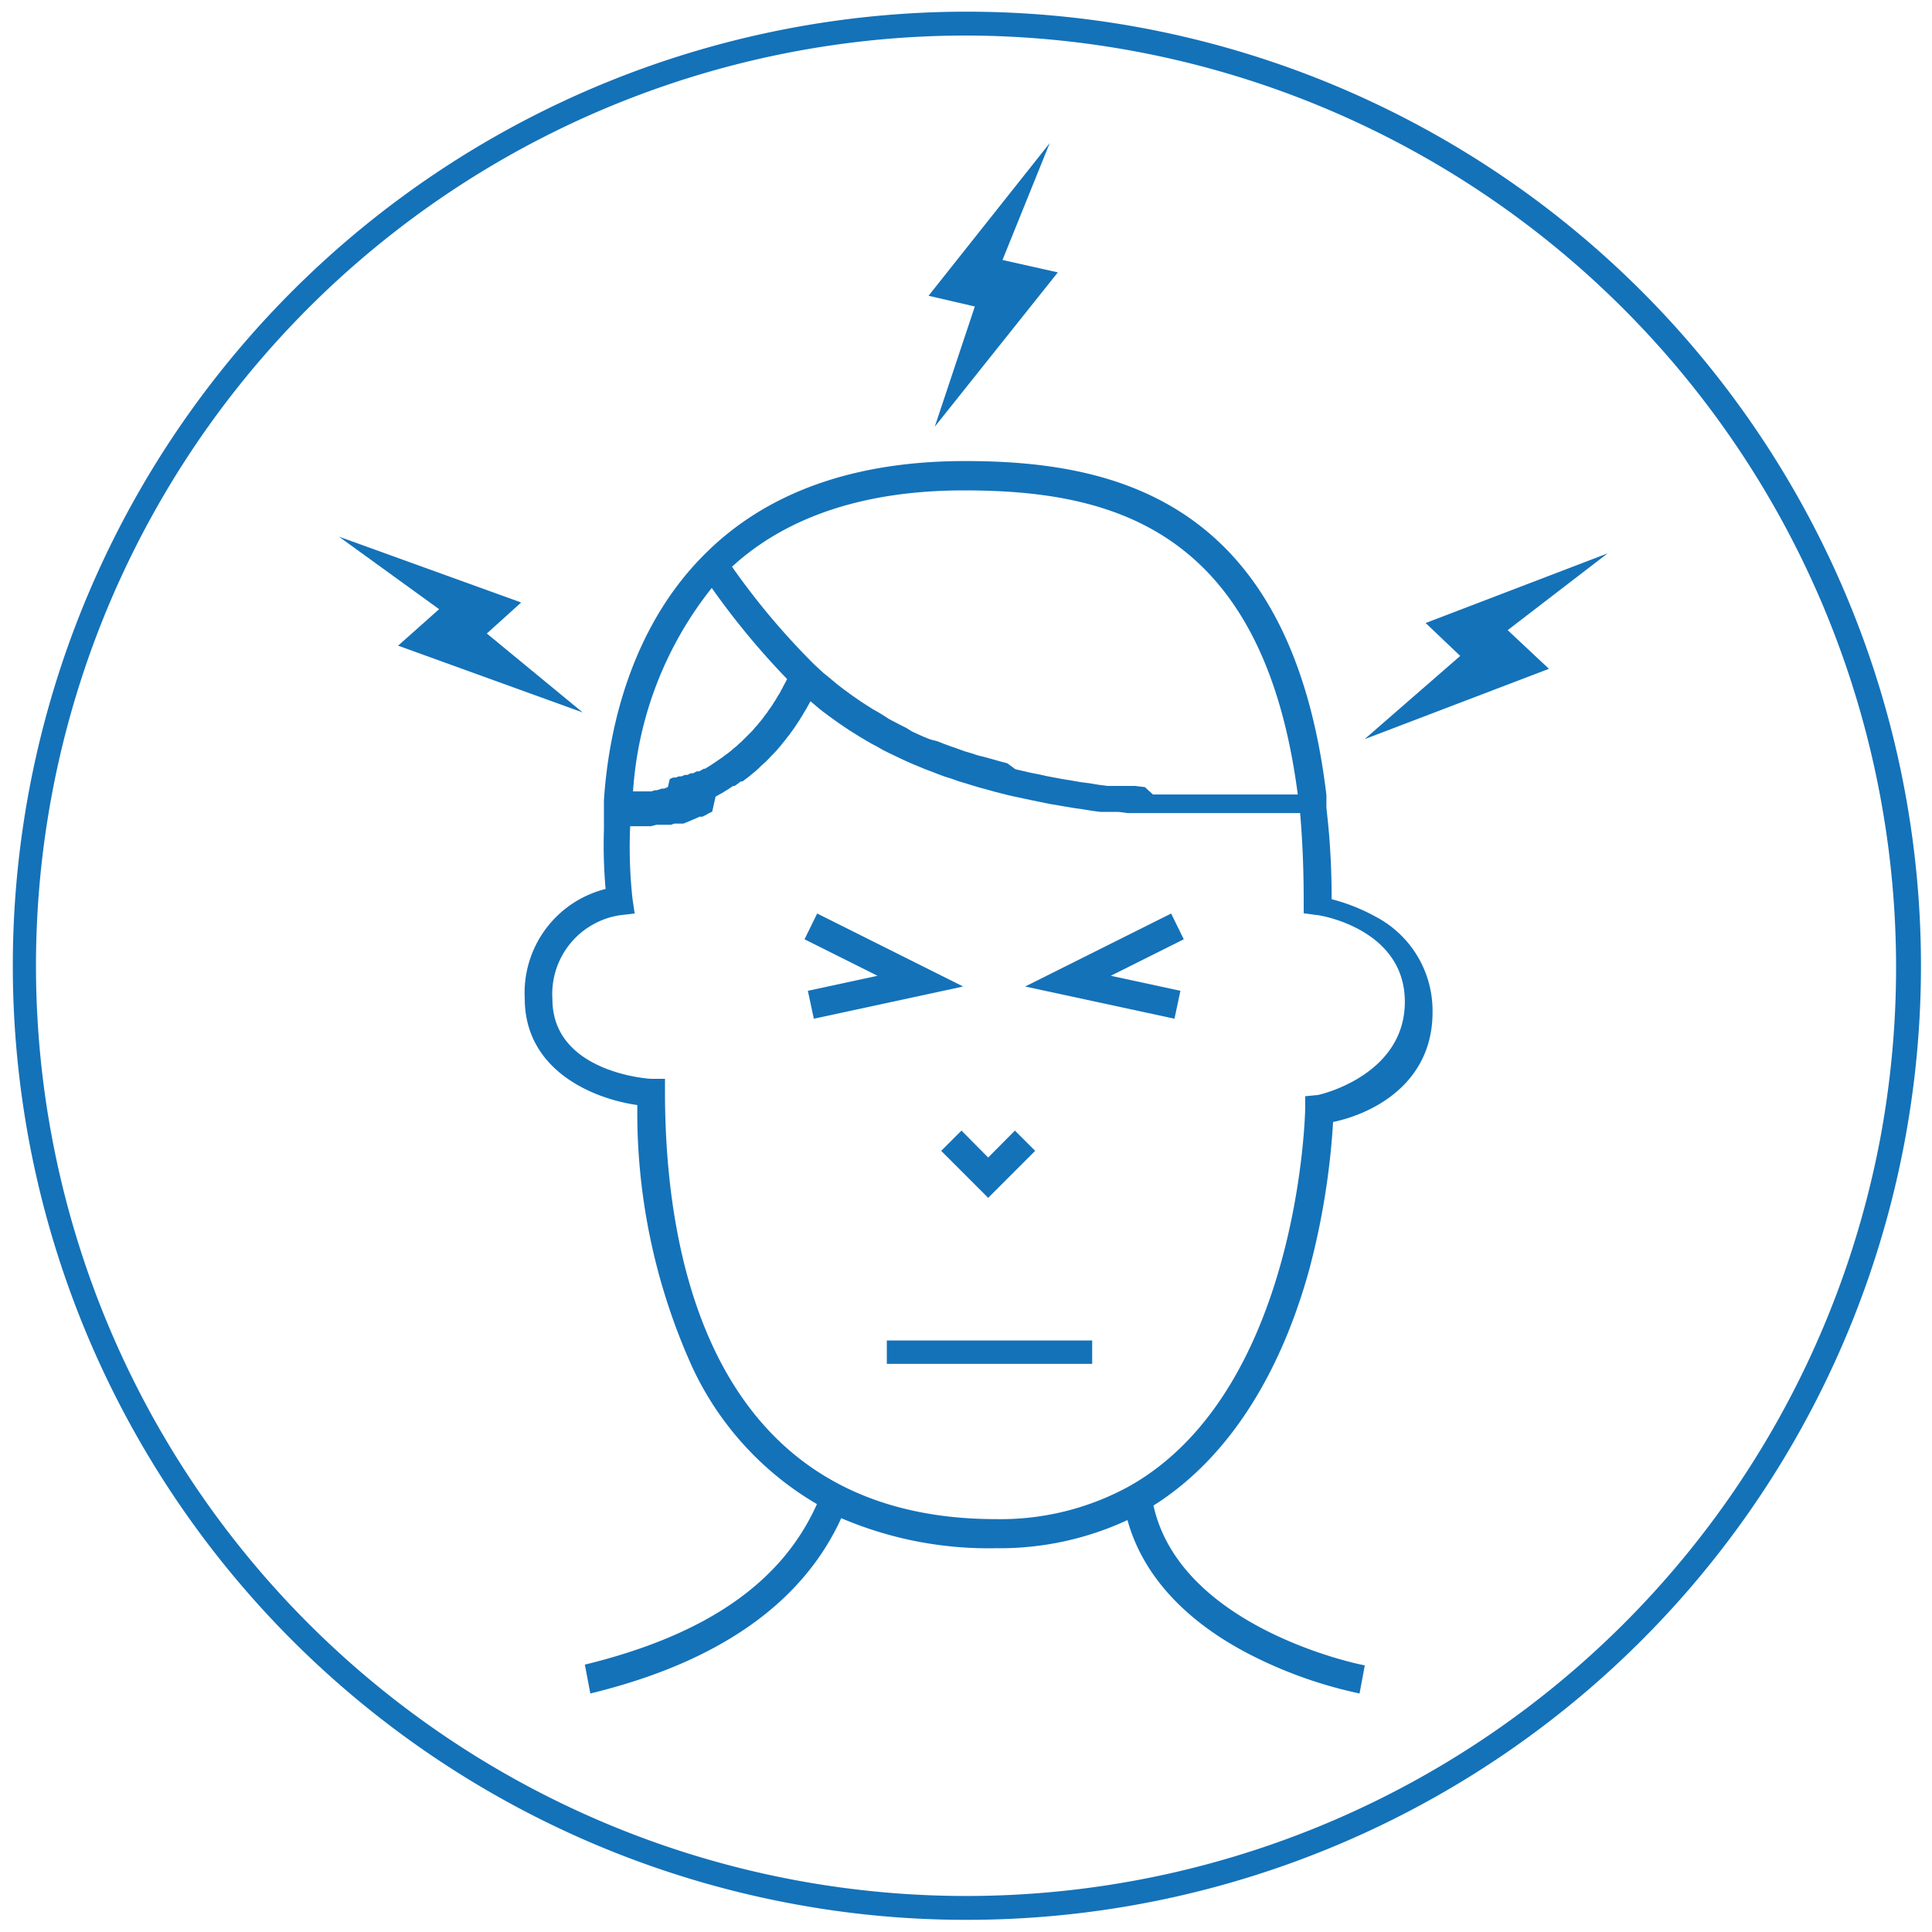 <svg id="Layer_1" data-name="Layer 1" xmlns="http://www.w3.org/2000/svg" viewBox="0 0 81 81"><defs><style>.cls-1,.cls-2{fill:#1472b9;}.cls-1{fill-rule:evenodd;}</style></defs><path id="Fill-1" class="cls-1" d="M40.42,1.49A39,39,0,1,0,78.84,47.68l.49.09-.49-.09A39.07,39.07,0,0,0,40.42,1.49m.1,79a39.53,39.53,0,0,1-7.38-.69,40,40,0,1,1,7.38.69"/><path class="cls-2" d="M57.65,38.42a7.76,7.76,0,0,0-1.82-.72q0-1.65-.15-3.18h0l-.07-.66h0l0-.53h0c-1.48-12.36-8.86-14-15.15-14-4.67,0-8.35,1.32-10.94,3.93-3,3-4,7.18-4.2,10.3h0l0,.49,0,.73h0a21,21,0,0,0,.07,2.49A4.49,4.49,0,0,0,22,41.86c0,3,2.83,4.2,4.72,4.47a25.89,25.89,0,0,0,2.31,11,13,13,0,0,0,5.22,5.73c-1.47,3.29-4.65,5.49-9.73,6.73L24.75,71c5.36-1.3,8.89-3.78,10.52-7.35a15.71,15.71,0,0,0,6.48,1.26,12.73,12.73,0,0,0,5.52-1.18c.63,2.29,2.41,4.25,5.2,5.67A18.53,18.53,0,0,0,57,71l.22-1.18c-.07,0-7.71-1.51-8.86-6.7,3-1.89,5.26-5.29,6.53-9.89a31.34,31.34,0,0,0,1-6.19c1.68-.35,4.17-1.62,4.17-4.6A4.45,4.45,0,0,0,57.65,38.42ZM40.41,20.56c6.12,0,12.54,1.53,14,12.75H53.22l-.46,0h-.48l-.45,0-.47,0-.44,0-.45,0-.44,0-.42,0-.44,0-.41,0-.42,0L48,33l-.42-.05-.37,0-.41,0-.36,0-.4-.05-.35-.06-.39-.05-.34-.06-.37-.06-.33-.06-.37-.07-.31-.07-.36-.07-.3-.07-.35-.08L42.23,32l-.34-.09-.28-.08-.33-.09L41,31.67l-.31-.1-.27-.08-.3-.11-.26-.09-.3-.11-.25-.1L39,31l-.25-.1-.27-.12-.24-.11L38,30.52l-.24-.12-.25-.13-.23-.12L37.05,30l-.23-.14-.23-.13-.22-.14-.22-.14-.22-.15-.2-.14L35.51,29l-.19-.14-.23-.18-.17-.14-.25-.21-.14-.11-.37-.34h0a30.24,30.24,0,0,1-3.47-4.12C33,21.64,36.29,20.56,40.41,20.56ZM29.84,24.65A32.45,32.45,0,0,0,33,28.47a.93.93,0,0,0-.05.1l-.12.22a.54.54,0,0,1-.07.13,1.28,1.28,0,0,1-.11.2l-.08.13a1.74,1.74,0,0,1-.11.18l-.08.13-.12.17a.83.83,0,0,0-.08.12l-.13.17-.08.11c-.05.06-.09.12-.14.17l-.07.09c-.08.08-.15.17-.22.25l0,0-.21.21-.08.08-.15.15-.09.08-.14.13-.1.08-.14.12-.1.08-.14.1-.1.08-.15.1-.1.07-.15.1-.09.06-.24.15-.05,0-.2.11-.1,0-.15.08-.1,0-.14.07-.11,0-.14.06-.11,0-.13.05-.11,0-.14.06L28,33l-.15.06-.09,0-.22.07-.07,0-.17.05-.09,0-.13,0-.1,0-.12,0-.1,0-.12,0-.1,0h0A15.31,15.31,0,0,1,29.84,24.65Zm25.4,21.26-.52.05v.54c0,.11-.24,11.73-7.32,15.78a11.21,11.21,0,0,1-5.64,1.41c-12.08,0-13.88-11.21-13.88-17.9v-.56l-.57,0c-.17,0-4.15-.29-4.15-3.34A3.34,3.34,0,0,1,26,38.37l.61-.07-.09-.6a19.91,19.91,0,0,1-.1-3.06l.07,0,.11,0,.11,0,.11,0,.12,0,.11,0,.14,0,.1,0,.23-.06.08,0,.17,0,.1,0,.15,0,.11,0,.14-.05.12,0,.14,0,.12,0,.15-.06.12-.05.14-.06.12-.05.15-.07.12,0,.14-.07.12-.07.15-.07L30,33.4l.16-.09.11-.06.16-.1.1-.06.21-.14.06,0a2.48,2.48,0,0,0,.26-.19.18.18,0,0,0,.07,0l.19-.14.1-.08.16-.13.11-.09.15-.14.1-.1.15-.13.11-.11.13-.14.11-.11.14-.15.1-.12a1.83,1.83,0,0,0,.13-.16l.1-.12.13-.17a1.13,1.13,0,0,0,.1-.13l.13-.18.09-.13.13-.2a.57.57,0,0,0,.08-.13,1.76,1.76,0,0,0,.14-.23l.07-.11.2-.36.39.33.14.11.27.2.18.13.24.17.19.13.24.16.21.13.24.15.22.13.24.14.23.12.24.14.24.12.25.12.25.12.26.12.25.11.27.11.26.11.27.1.28.11.27.1.29.09.28.1.3.09.29.09.3.09.3.08.32.09.31.08.32.08.32.07.33.07.33.07.34.07.34.07.35.06.35.06.36.06.36.05.36.06.38.05.38,0,.38,0,.39.05.39,0,.4,0,.41,0,.41,0,.42,0,.42,0,.43,0,.43,0,.44,0,.44,0,.46,0,.45,0,.48,0h1.64c.1,1.16.15,2.4.15,3.68v.52l.52.07c.15,0,3.72.58,3.72,3.64S55.39,45.89,55.24,45.91Z"/><polygon class="cls-2" points="39.46 48.25 41.43 50.22 43.4 48.25 42.55 47.4 41.43 48.53 40.31 47.4 39.46 48.25"/><polygon class="cls-2" points="49.1 38.3 42.98 41.36 49.24 42.71 49.49 41.54 46.57 40.91 49.63 39.38 49.1 38.3"/><polygon class="cls-2" points="34.26 38.3 33.73 39.38 36.79 40.91 33.87 41.54 34.12 42.71 40.38 41.36 34.26 38.3"/><rect class="cls-2" x="37.18" y="56.2" width="8.61" height="0.98"/><polygon class="cls-2" points="39.19 17.89 44.35 11.42 42.03 10.9 44.01 6 38.93 12.4 40.87 12.85 39.19 17.89"/><polygon class="cls-2" points="24.43 29.87 20.41 26.56 21.85 25.26 14.21 22.5 18.41 25.54 16.69 27.07 24.43 29.87"/><polygon class="cls-2" points="67.4 23.2 59.77 26.12 61.22 27.5 57.21 30.99 64.94 28.04 63.21 26.42 67.4 23.2"/></svg>